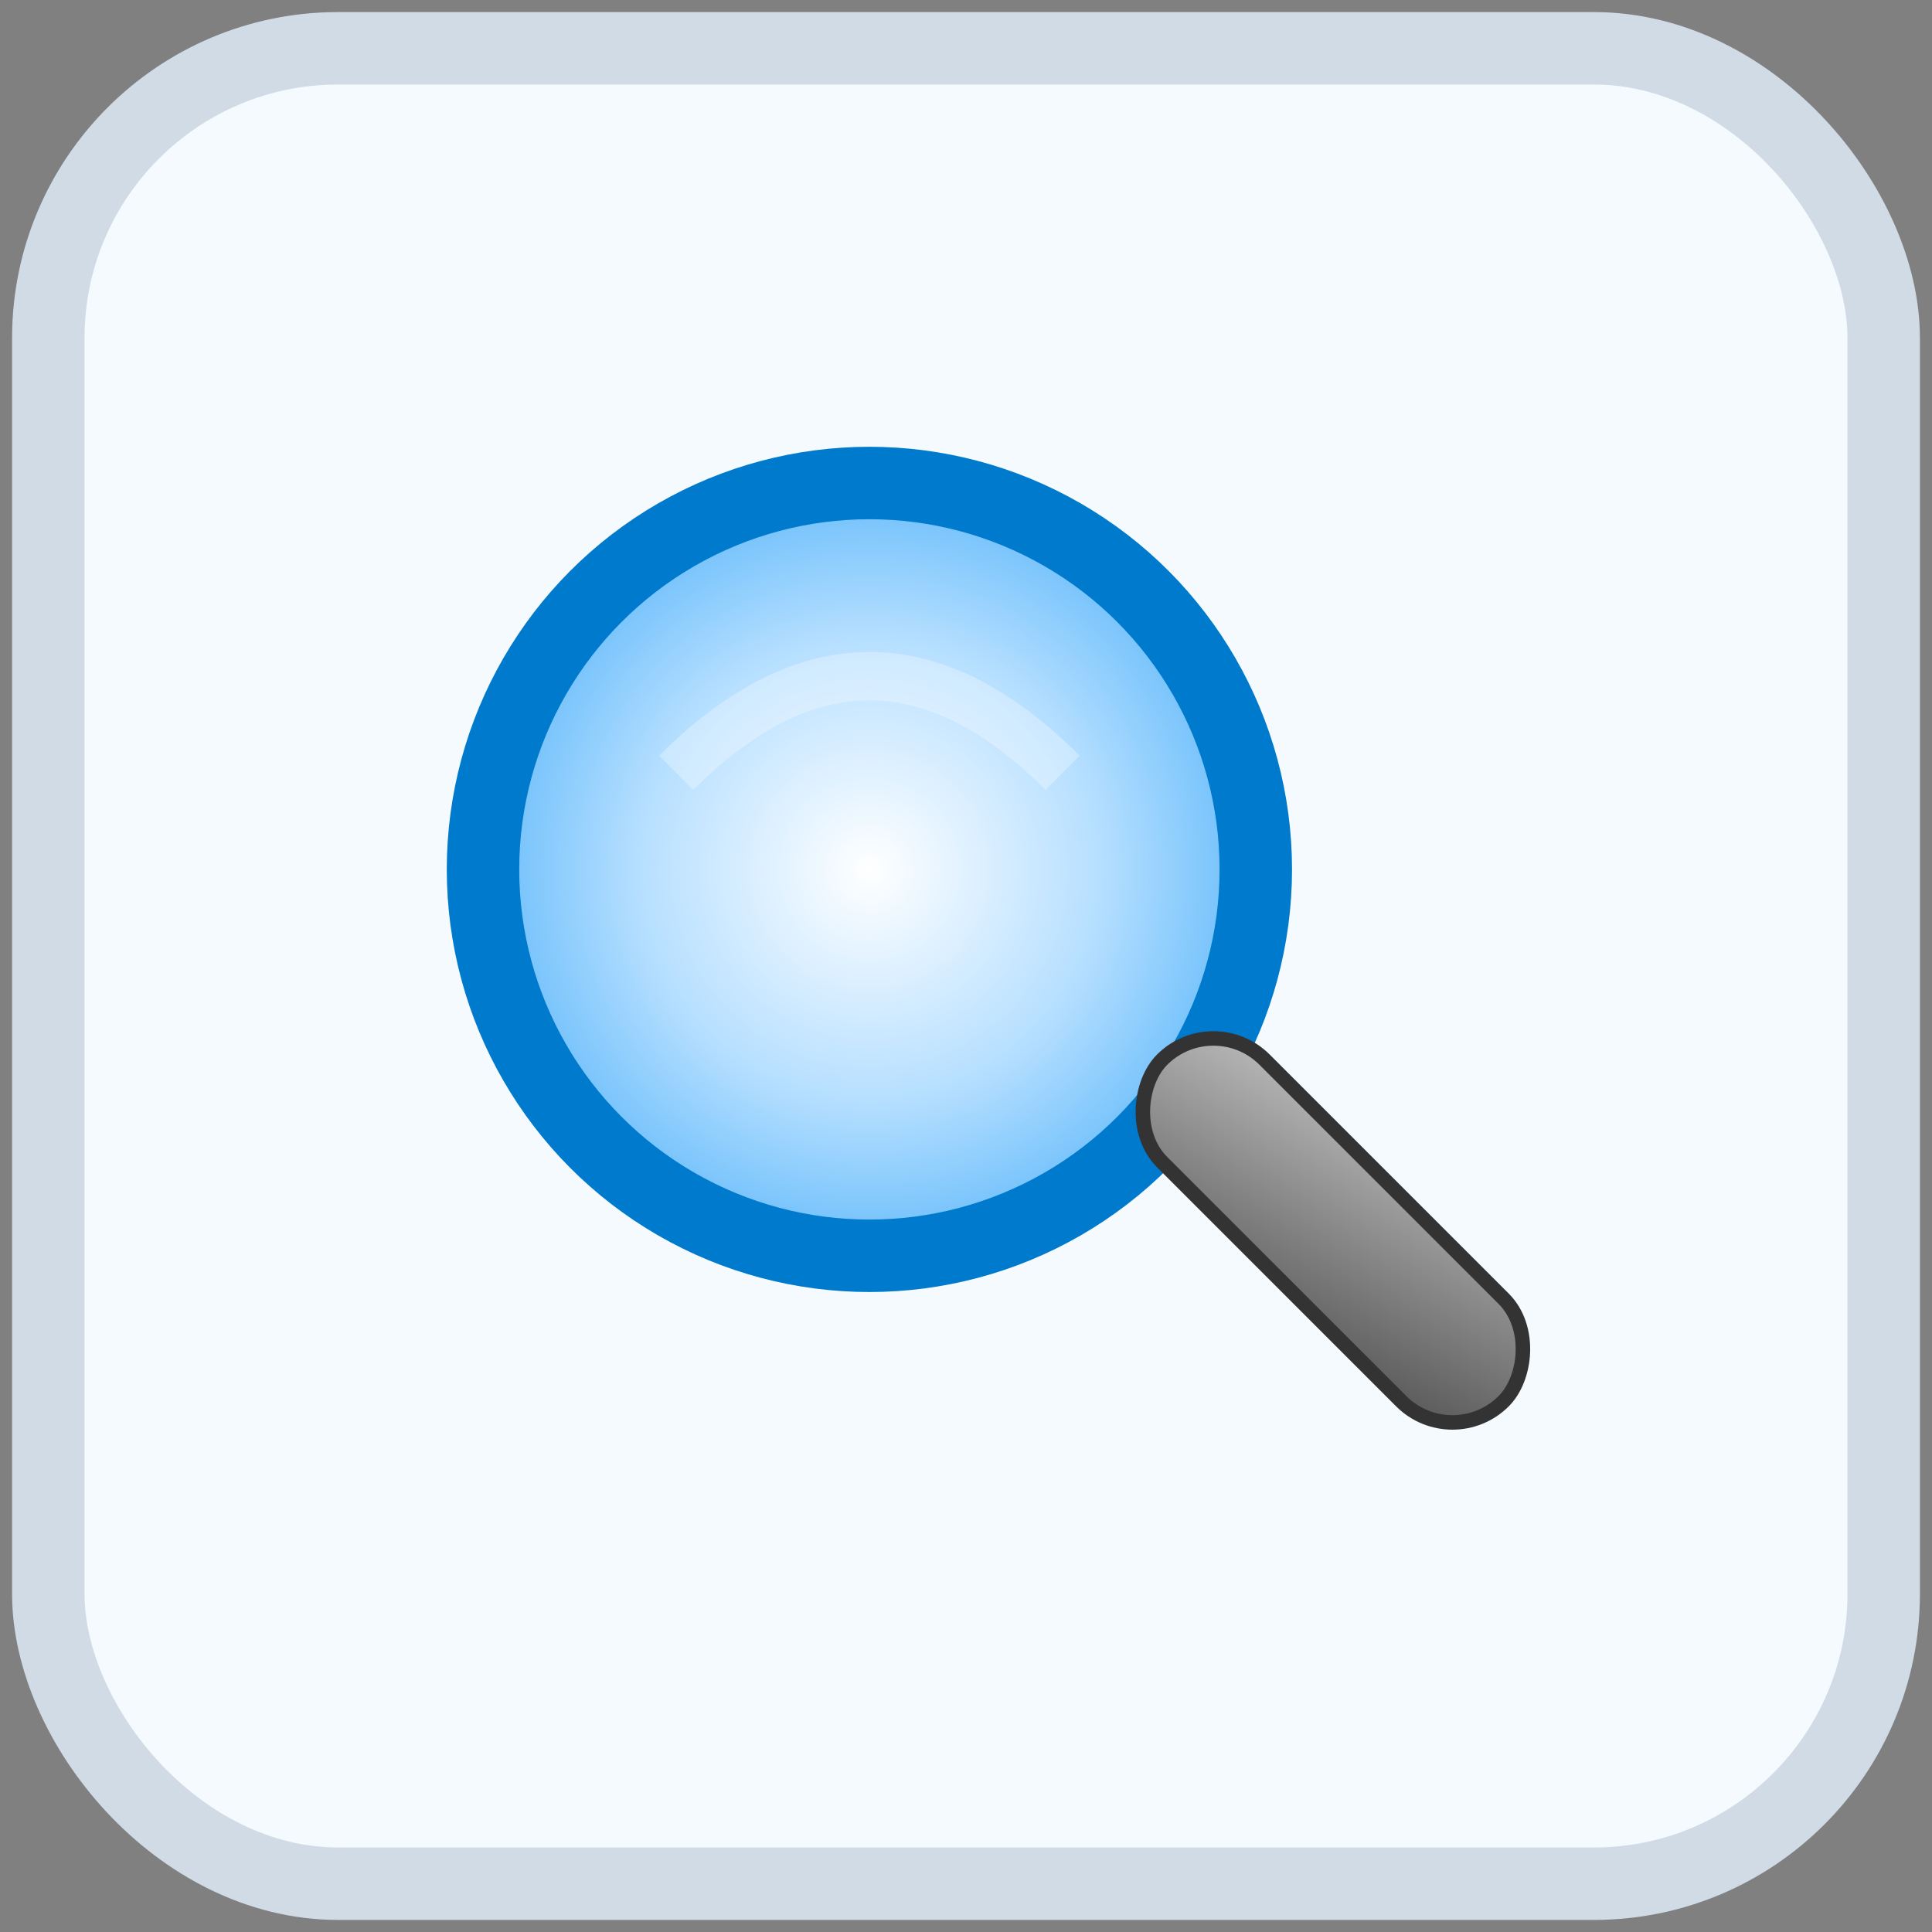 <svg width="40" height="40" viewBox="0 0 40 40" xmlns="http://www.w3.org/2000/svg">
  <rect x="0" y="0" width="40" height="40" fill="#808080" stroke="none"/>
  <defs>
    <!-- Glassy lens gradient -->
    <radialGradient id="lensGradient" cx="50%" cy="50%" r="50%">
      <stop offset="0%" stop-color="#ffffff" />
      <stop offset="60%" stop-color="#b6dfff" />
      <stop offset="100%" stop-color="#6bbefb" />
    </radialGradient>

    <!-- Handle gradient -->
    <linearGradient id="handleGradient" x1="0%" y1="0%" x2="100%" y2="100%">
      <stop offset="0%" stop-color="#bbbbbb"/>
      <stop offset="100%" stop-color="#555555"/>
    </linearGradient>
  </defs>

  <!-- Background square with border -->
  <rect x="1" y="1" width="38" height="38" rx="6" ry="6"
        fill="#f5faff" stroke="#d0dbe5" stroke-width="1.5" />

  <!-- Lens circle -->
  <circle cx="18" cy="18" r="8" fill="url(#lensGradient)"
          stroke="#007acc" stroke-width="1.5" />

  <!-- Shine on lens -->
  <path d="M14,16 Q18,12 22,16" stroke="white" stroke-width="1"
        fill="none" opacity="0.3" />

  <!-- Handle, attached and rotated -->
  <g transform="rotate(45 23 23)">
    <rect x="23" y="20" width="10" height="3" rx="1.5" ry="1.5"
          fill="url(#handleGradient)" stroke="#333" stroke-width="0.3" />
  </g>
</svg>
